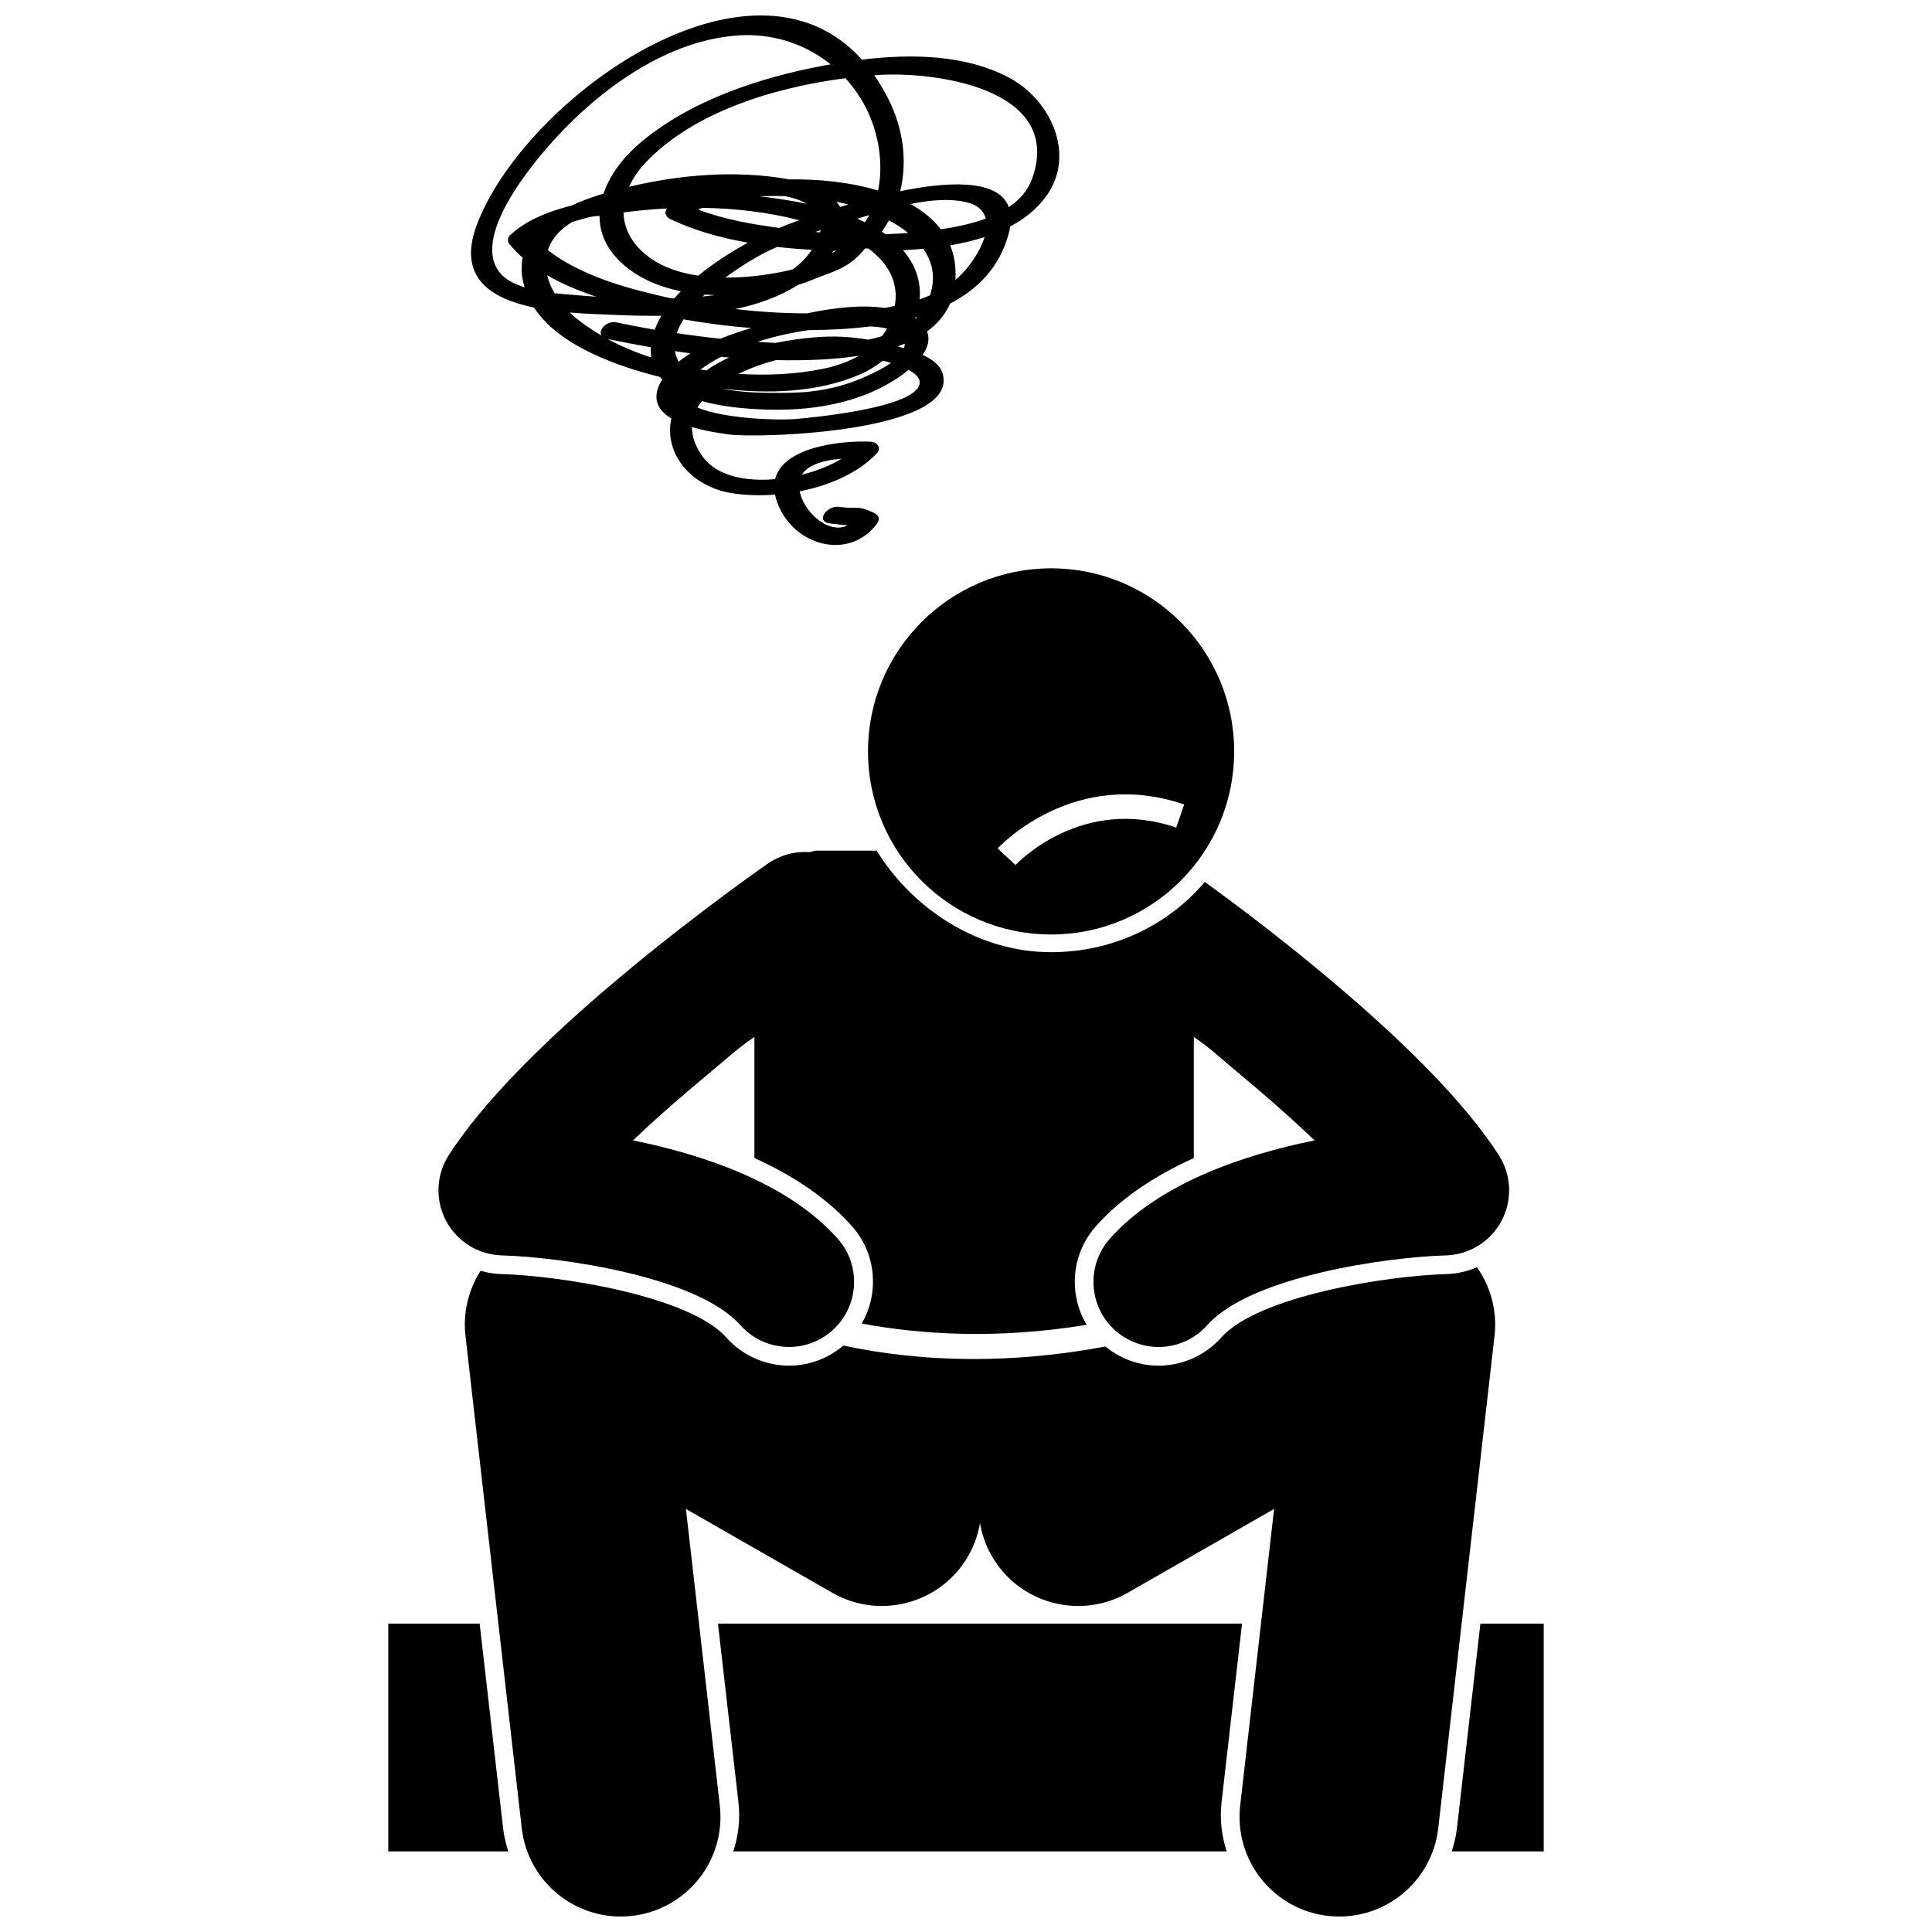 <?xml version="1.0" encoding="UTF-8"?>
<!-- Uploaded to: ICON Repo, www.svgrepo.com, Generator: ICON Repo Mixer Tools -->
<svg width="800px" height="800px" version="1.1" viewBox="144 144 512 512" xmlns="http://www.w3.org/2000/svg">
 <defs>
  <clipPath id="b">
   <path d="m267 479h274v172.9h-274z"/>
  </clipPath>
  <clipPath id="a">
   <path d="m268 148.09h157v140.91h-157z"/>
  </clipPath>
 </defs>
 <path d="m530.08 628.69c-0.242 2.125-0.711 3.801-1.344 5.957h24.363v-60.379h-16.777z"/>
 <path d="m467.73 621.56 5.426-47.289h-138.89l5.426 47.289c0.52 4.547 0.023 8.777-1.355 13.09h130.75c-1.379-4.312-1.875-8.543-1.355-13.09z"/>
 <path d="m271.11 574.27h-24.211v60.379h31.801c-0.637-2.156-1.105-3.836-1.344-5.957z"/>
 <g clip-path="url(#b)">
  <path d="m400.62 556.31c1.582-2.766 2.578-5.695 3.09-8.66 0.508 2.969 1.504 5.898 3.09 8.66 7.246 12.66 23.391 17.047 36.051 9.797l32.453-18.586 6.344-3.633-8.984 78.594c-1.66 14.496 8.75 27.59 23.242 29.246 1.02 0.117 2.031 0.172 3.035 0.172 13.246 0 24.668-9.941 26.211-23.414l14.914-130.46c0.75-6.543-0.992-12.988-4.652-18.191-2.535 1.086-5.277 1.734-8.117 1.812-15.984 0.449-49.898 5.848-59.664 16.82-4.211 4.731-10.262 7.445-16.598 7.445-5.156 0-10.117-1.809-14.086-5.07-12.602 2.367-24.258 3.312-34.84 3.312-13.336 0-24.949-1.504-34.617-3.559-4.019 3.426-9.105 5.316-14.391 5.316-6.336 0-12.387-2.711-16.598-7.445-9.766-10.973-43.68-16.371-59.664-16.82-1.879-0.055-3.711-0.363-5.477-0.867-3.219 5.027-4.707 11.098-4.004 17.246l14.914 130.46c1.543 13.477 12.965 23.414 26.211 23.414 1.004 0 2.016-0.055 3.035-0.172 14.496-1.66 24.902-14.75 23.242-29.246l-8.984-78.594 6.344 3.633 32.453 18.586c12.66 7.25 28.801 2.863 36.047-9.797z"/>
 </g>
 <g clip-path="url(#a)">
  <path d="m395.77 224.46c7.367-3.828 13.156-9.66 15.523-18.484 0.184-0.688 0.32-1.336 0.418-1.957 3.789-2.004 7.09-4.613 9.551-8.031 8.027-11.137 1.055-25.664-9.934-31.453-11.508-6.062-25.75-6.324-38.902-4.731-29.652-32.977-89.777 10.77-102.11 43.922-5.172 13.902 3.875 19.43 15.199 21.777 6.773 10.375 22.555 15.668 33.391 18.395 0.191 0.242 0.395 0.473 0.605 0.703-0.137 0.219-0.293 0.43-0.418 0.656-2.473 4.523-0.613 7.566 2.812 9.641-2.043 9.465 5.434 18.047 15.805 19.762 3.578 0.59 7.578 0.73 11.672 0.422 0.25 1.238 0.719 2.578 1.445 4.027 4.953 9.883 18.492 13.094 25.539 3.731 0.918-1.219 0.578-2.301-0.785-2.934-4.656-2.156-3.625-0.855-9.344-1.59-3-0.387-6.398 3.887-2.191 4.426 1.148 0.148 2.926 0.281 4.574 0.508-4.285 2.082-9.555-1.91-11.754-6.352-0.488-0.984-0.766-1.859-0.949-2.688 7.883-1.543 15.473-4.832 20.453-10.059 1.277-1.34 0.141-3.012-1.504-3.09-8.145-0.379-23.379 1.406-25.453 9.922-7.906 0.691-15.602-0.848-19.277-6.07-1.957-2.781-2.781-5.359-2.762-7.731 3.59 1.07 7.391 1.625 9.785 1.953 8.07 1.105 61.789-0.641 56.562-16.387-0.688-2.078-2.789-3.574-5.207-4.691 1.367-1.996 2.016-4.144 1.145-6.211 2.66-1.926 4.797-4.344 6.113-7.387zm-28.711 41.105c-2.945 1.773-6.629 3.25-10.578 4.238 1.762-2.797 6.215-3.906 10.578-4.238zm19.477-37.082c-0.02-0.012-0.039-0.023-0.055-0.035 0.051-0.133 0.102-0.262 0.148-0.395 0.152-0.043 0.301-0.086 0.449-0.133-0.18 0.188-0.352 0.387-0.543 0.562zm-95.586-6.781c-0.867-1.512-1.547-3.109-1.934-4.742 4.09 2.359 8.566 4.172 12.996 5.676-0.906-0.07-1.816-0.129-2.723-0.211-2.238-0.211-5.227-0.367-8.34-0.723zm77.078-56.98c4.902 5.348 8.219 12.242 9.066 20.047 0.387 3.551 0.215 6.781-0.402 9.723-7.203-2.18-15.516-3.07-23.629-2.949-0.227-0.043-0.453-0.094-0.68-0.137-13.359-2.316-28.164-1.156-41.664 2.098 0.988-2.199 2.414-4.309 4.195-6.219 12.625-13.539 34.254-20.129 53.113-22.562zm22.438 57.535c-0.895 0.395-1.816 0.746-2.754 1.074 0.277-3.019-0.219-6.121-1.77-9.141-0.723-1.406-1.625-2.684-2.629-3.875 1.754-0.09 3.551-0.219 5.359-0.383 2.422 3.438 3.379 7.547 1.793 12.324zm-11.977 3.356c-6.394-0.957-13.98 0.031-20.57 1.422-6.363 0.008-12.75-0.395-19.094-1.141 6.008-1.227 11.699-3.25 16.629-6.387 2.102-0.562 4.106-1.531 5.961-2.203 4.625-1.668 8.551-3.141 11.789-7.453h0.898c0.152 0 0.32 0.344 0.477 0.344 4.301 3.289 7.371 7.922 6.691 13.895-0.035 0.297-0.094 0.664-0.141 0.953-0.879 0.18-1.762 0.426-2.641 0.57zm0.172-19.562c-0.312-0.223-0.645-0.426-0.965-0.641 0.688-0.977 1.312-1.984 1.879-3.027 1.824 0.988 3.555 2.106 5.102 3.356-2 0.156-4.004 0.25-6.016 0.312zm-49.664-6.519c0.344-0.156 0.68-0.316 1.031-0.457 8.75 0.137 17.535 1.137 25.746 3.289-1.777 0.637-3.539 1.32-5.277 2.035-7.234-0.961-14.652-2.258-21.5-4.867zm42.195 2.43c1.023-0.309 2.078-0.629 3.16-0.961-0.344 0.652-0.723 1.277-1.125 1.887-0.668-0.32-1.344-0.633-2.035-0.926zm-9.73 3.035c-0.035 0.184-0.113 0.391-0.16 0.582-0.418-0.035-0.832-0.074-1.25-0.113 0.473-0.16 0.941-0.312 1.41-0.469zm4.043 5.461c-0.355 0.23-0.707 0.461-1.07 0.676 0.172-0.234 0.352-0.449 0.516-0.691 0.188 0.008 0.371 0.012 0.555 0.016zm1.156-11.617c-0.285-0.473-0.617-0.93-0.996-1.359 1.008 0.191 2.062 0.426 3.152 0.711-0.715 0.215-1.438 0.43-2.156 0.648zm-8.801-0.84c-3.797-0.781-7.484-1.324-10.738-1.758-0.617-0.082-1.25-0.137-1.871-0.215 2.305-0.117 4.621-0.121 6.898-0.035 2.215 0.477 4.164 1.129 5.711 2.008zm-37.109 1.242c-0.789 0.992-0.391 2.223 0.891 2.832 6.316 2.996 13.328 4.957 20.559 6.234-3.824 2.082-8.68 5.09-13.164 8.742-5.918-0.871-11.434-2.938-15.379-6.914-3.016-3.035-4.348-6.43-4.418-9.844 3.746-0.488 7.598-0.848 11.512-1.051zm25.824 11.77c1.102-0.57 2.258-1.062 3.394-1.578 3.059 0.348 6.121 0.594 9.164 0.762-1.336 2.019-3.035 3.738-5.027 5.168-0.859 0.223-1.73 0.438-2.621 0.617-4.488 0.922-9.855 1.609-15.266 1.578 3.941-2.934 7.867-5.258 10.355-6.547zm-13.008 11.191c-1.125 0.145-2.242 0.273-3.332 0.375 0.18-0.172 0.363-0.34 0.547-0.512 0.918 0.066 1.852 0.109 2.785 0.137zm51.742-24.133c5.031-1.043 10.102-1.52 14.594-0.535 3.219 0.707 4.797 2.34 5.324 4.394-3.887 1.43-8.105 2.273-11.895 2.836-2.035-2.668-4.781-4.887-8.023-6.695zm-82.434 3.156h0.008c0 4.312 1.645 8.48 5.648 12.277 4.262 4.039 9.832 6.445 15.914 7.676-0.605 0.613-1.184 1.242-1.738 1.879-0.211 0.008-0.43 0.023-0.637 0.031-0.348-0.074-0.699-0.141-1.051-0.219-10.781-2.418-22.918-5.684-31.816-12.57 0.535-1.66 1.457-3.266 2.91-4.738 1.027-1.043 2.246-1.969 3.582-2.769 2.379-0.641 4.801-1.566 7.18-1.566zm40.227 29.695c-2.625 0.793-5.441 1.73-8.215 2.836-3.856-0.402-7.699-0.898-11.535-1.477 0.41-1.227 1.023-2.453 1.793-3.664 5.941 1.082 11.945 1.84 17.957 2.305zm-16.121 6.727c-1.117 0.688-2.168 1.422-3.144 2.207-0.492-0.918-0.82-1.855-0.969-2.801 1.371 0.203 2.738 0.41 4.113 0.594zm34.992 1.613c2.91-0.16 6.238-0.453 9.652-0.984-2.856 1.629-6.113 2.754-9.465 3.449-6.742 1.398-14.508 1.852-22.461 1.352 3.32-1.625 6.828-2.848 9.895-3.644 4.137 0.086 8.266 0.055 12.379-0.172zm-30.809 2.914c-0.512-0.078-1.02-0.172-1.527-0.258 1.688-1.227 3.512-2.34 5.441-3.352 0.711 0.07 1.418 0.125 2.129 0.184-2.141 0.977-4.176 2.109-6.043 3.426zm40.754 1.051c2.109-0.91 4.172-2.16 6.074-3.656 0.711 0.184 1.422 0.387 2.121 0.602-2.695 1.902-6.168 3.383-7.816 4.09-6.504 2.805-13.391 3.863-20.434 3.856-4.488-0.004-10.816 0.074-16.457-1.125 12.418 1.488 25.473 0.988 36.512-3.766zm2.168-9.219c-4.633-0.793-9.246-1.027-14.121-0.621-3.269 0.273-6.836 0.742-10.438 1.484-0.461-0.023-0.938-0.047-1.359-0.066-1.137-0.051-2.273-0.168-3.414-0.234 4.453-1.43 9.086-2.445 13.574-3.094 5.094-0.02 10.676-0.258 16.258-0.977 1.555 0.07 3.117 0.238 4.508 0.57-0.406 0.719-0.875 1.383-1.375 2.023-1.172 0.352-2.379 0.668-3.633 0.914zm23.828-16.465c-0.234 0.215-0.492 0.402-0.734 0.605 0.211-3.402-0.262-6.449-1.375-9.129 3.113-0.527 6.18-1.246 9.113-2.195-1.23 4.047-4.375 8.344-7.004 10.719zm-21.453-53.66c15.031-1.035 49.441 3.484 41.113 27.316-1.148 3.285-3.391 5.781-6.223 7.695-2.844-7.832-17.211-6.606-28.781-4.223 1.891-7.836 0.914-16.578-3.363-24.875-1.098-2.129-2.277-4.066-3.523-5.848 0.262-0.02 0.527-0.051 0.777-0.066zm-100.06 52.312c-8.066-10.148 10.828-31.598 17.426-38.316 11.984-12.211 28.477-23.426 46.039-24.508 9.125-0.562 17.645 2.379 24.254 7.684-0.609 0.109-1.223 0.215-1.82 0.324-17 3.188-35.418 9.238-48.809 20.613-4.293 3.644-7.883 8.348-9.566 13.344-0.406 0.121-0.828 0.227-1.23 0.355-2.41 0.762-4.906 1.691-7.301 2.812-0.379 0.102-0.77 0.172-1.145 0.277-5.484 1.543-10.855 3.629-15.082 7.547-0.594 0.547-0.781 1.578-0.262 2.234 1.07 1.355 2.297 2.566 3.59 3.715-0.355 1.922-0.359 4.023 0.117 6.348 0.109 0.531 0.285 1.027 0.438 1.535-2.766-0.852-5.16-2.094-6.648-3.965zm18.598 10.625c4.199 0.359 8.277 0.488 11.672 0.629 3.949 0.164 8.215 0.285 12.602 0.242-0.723 1.203-1.305 2.438-1.766 3.691-3.418-0.59-6.82-1.246-10.207-1.957-2.375-0.5-4.941 2.016-3.863 3.519-2.875-1.672-5.559-3.531-7.914-5.629-0.18-0.156-0.348-0.328-0.523-0.496zm9.977 6.996c0.047 0.012 0.082 0.027 0.133 0.039 3.769 0.793 7.578 1.512 11.406 2.172-0.012 0.18-0.051 0.355-0.055 0.535-0.016 0.766 0.039 1.492 0.148 2.184-4.106-1.336-8.023-2.973-11.633-4.93zm49.605 21.242c-4.32 0.363-18.66-0.047-25.734-3.051 0.34-0.59 0.727-1.164 1.164-1.715 4.402 1.238 9.059 1.766 12.586 2.023 13.352 0.98 27.285-0.465 38.82-7.836 1.055-0.676 2.227-1.516 3.359-2.461 1.773 0.949 2.969 2.059 2.949 3.332-0.109 6.734-28.82 9.344-33.145 9.707zm29.18-19.816c0.004 0.348-0.078 0.691-0.191 1.031-0.566-0.164-1.113-0.316-1.625-0.453 0.023-0.027 0.051-0.055 0.074-0.086 0.578-0.207 1.156-0.41 1.715-0.645 0.004 0.055 0.027 0.098 0.027 0.152z"/>
 </g>
 <path d="m262.93 450.12c-3.367 5.234-3.641 11.879-0.734 17.383s8.559 9.02 14.781 9.191c15.656 0.441 51.711 5.539 63.227 18.48 3.41 3.828 8.137 5.785 12.895 5.785 4.078 0 8.176-1.438 11.461-4.363 7.117-6.332 7.754-17.238 1.418-24.355-13.051-14.668-35.285-22.184-54.223-26.027 6.453-6.18 13.688-12.41 20.746-18.266 3.848-3.191 7.117-6.262 11.43-9.148v32.098c10.781 4.863 19.484 10.895 25.848 18.047 3.941 4.43 5.879 10.137 5.531 16.055-0.203 3.492-1.246 6.805-2.938 9.754 15.52 2.898 35.746 4.246 59.605 0.34-1.812-3.031-2.894-6.465-3.106-10.09-0.344-5.922 1.629-11.625 5.57-16.055 6.367-7.152 15.148-13.184 25.93-18.047v-32.098c4.312 2.887 7.492 5.957 11.344 9.148 7.059 5.852 14.207 12.086 20.656 18.266-18.938 3.848-41.172 11.359-54.223 26.027-6.336 7.117-5.695 18.02 1.422 24.355 3.285 2.926 7.383 4.363 11.465 4.363 4.754 0 9.484-1.953 12.895-5.785 11.516-12.941 47.574-18.039 63.227-18.48 6.223-0.176 11.879-3.688 14.781-9.191 2.906-5.504 2.629-12.148-0.734-17.383-8.93-13.895-24.699-29.32-40.246-42.723-14.777-12.742-29.355-23.656-37.664-29.676-9.816 11.547-24.43 18.613-40.738 18.613-19.707 0-36.945-11.816-46.223-26.91h-15.918c-0.66 0-1.312 0.324-1.953 0.402-3.828-0.297-7.781 0.812-11.18 3.176-3.664 2.551-23.691 16.73-44.105 34.328-15.547 13.395-31.312 28.891-40.246 42.785z"/>
 <path d="m422.55 391.65c26.801 0 48.52-21.723 48.52-48.52s-21.719-48.52-48.52-48.52c-26.793 0-48.52 21.723-48.52 48.52s21.723 48.52 48.52 48.52zm-14.156-22.812c0.82-0.883 20.453-21.555 49.418-11.641l-2.094 6.121c-24.922-8.52-41.879 9.172-42.59 9.93z"/>
</svg>